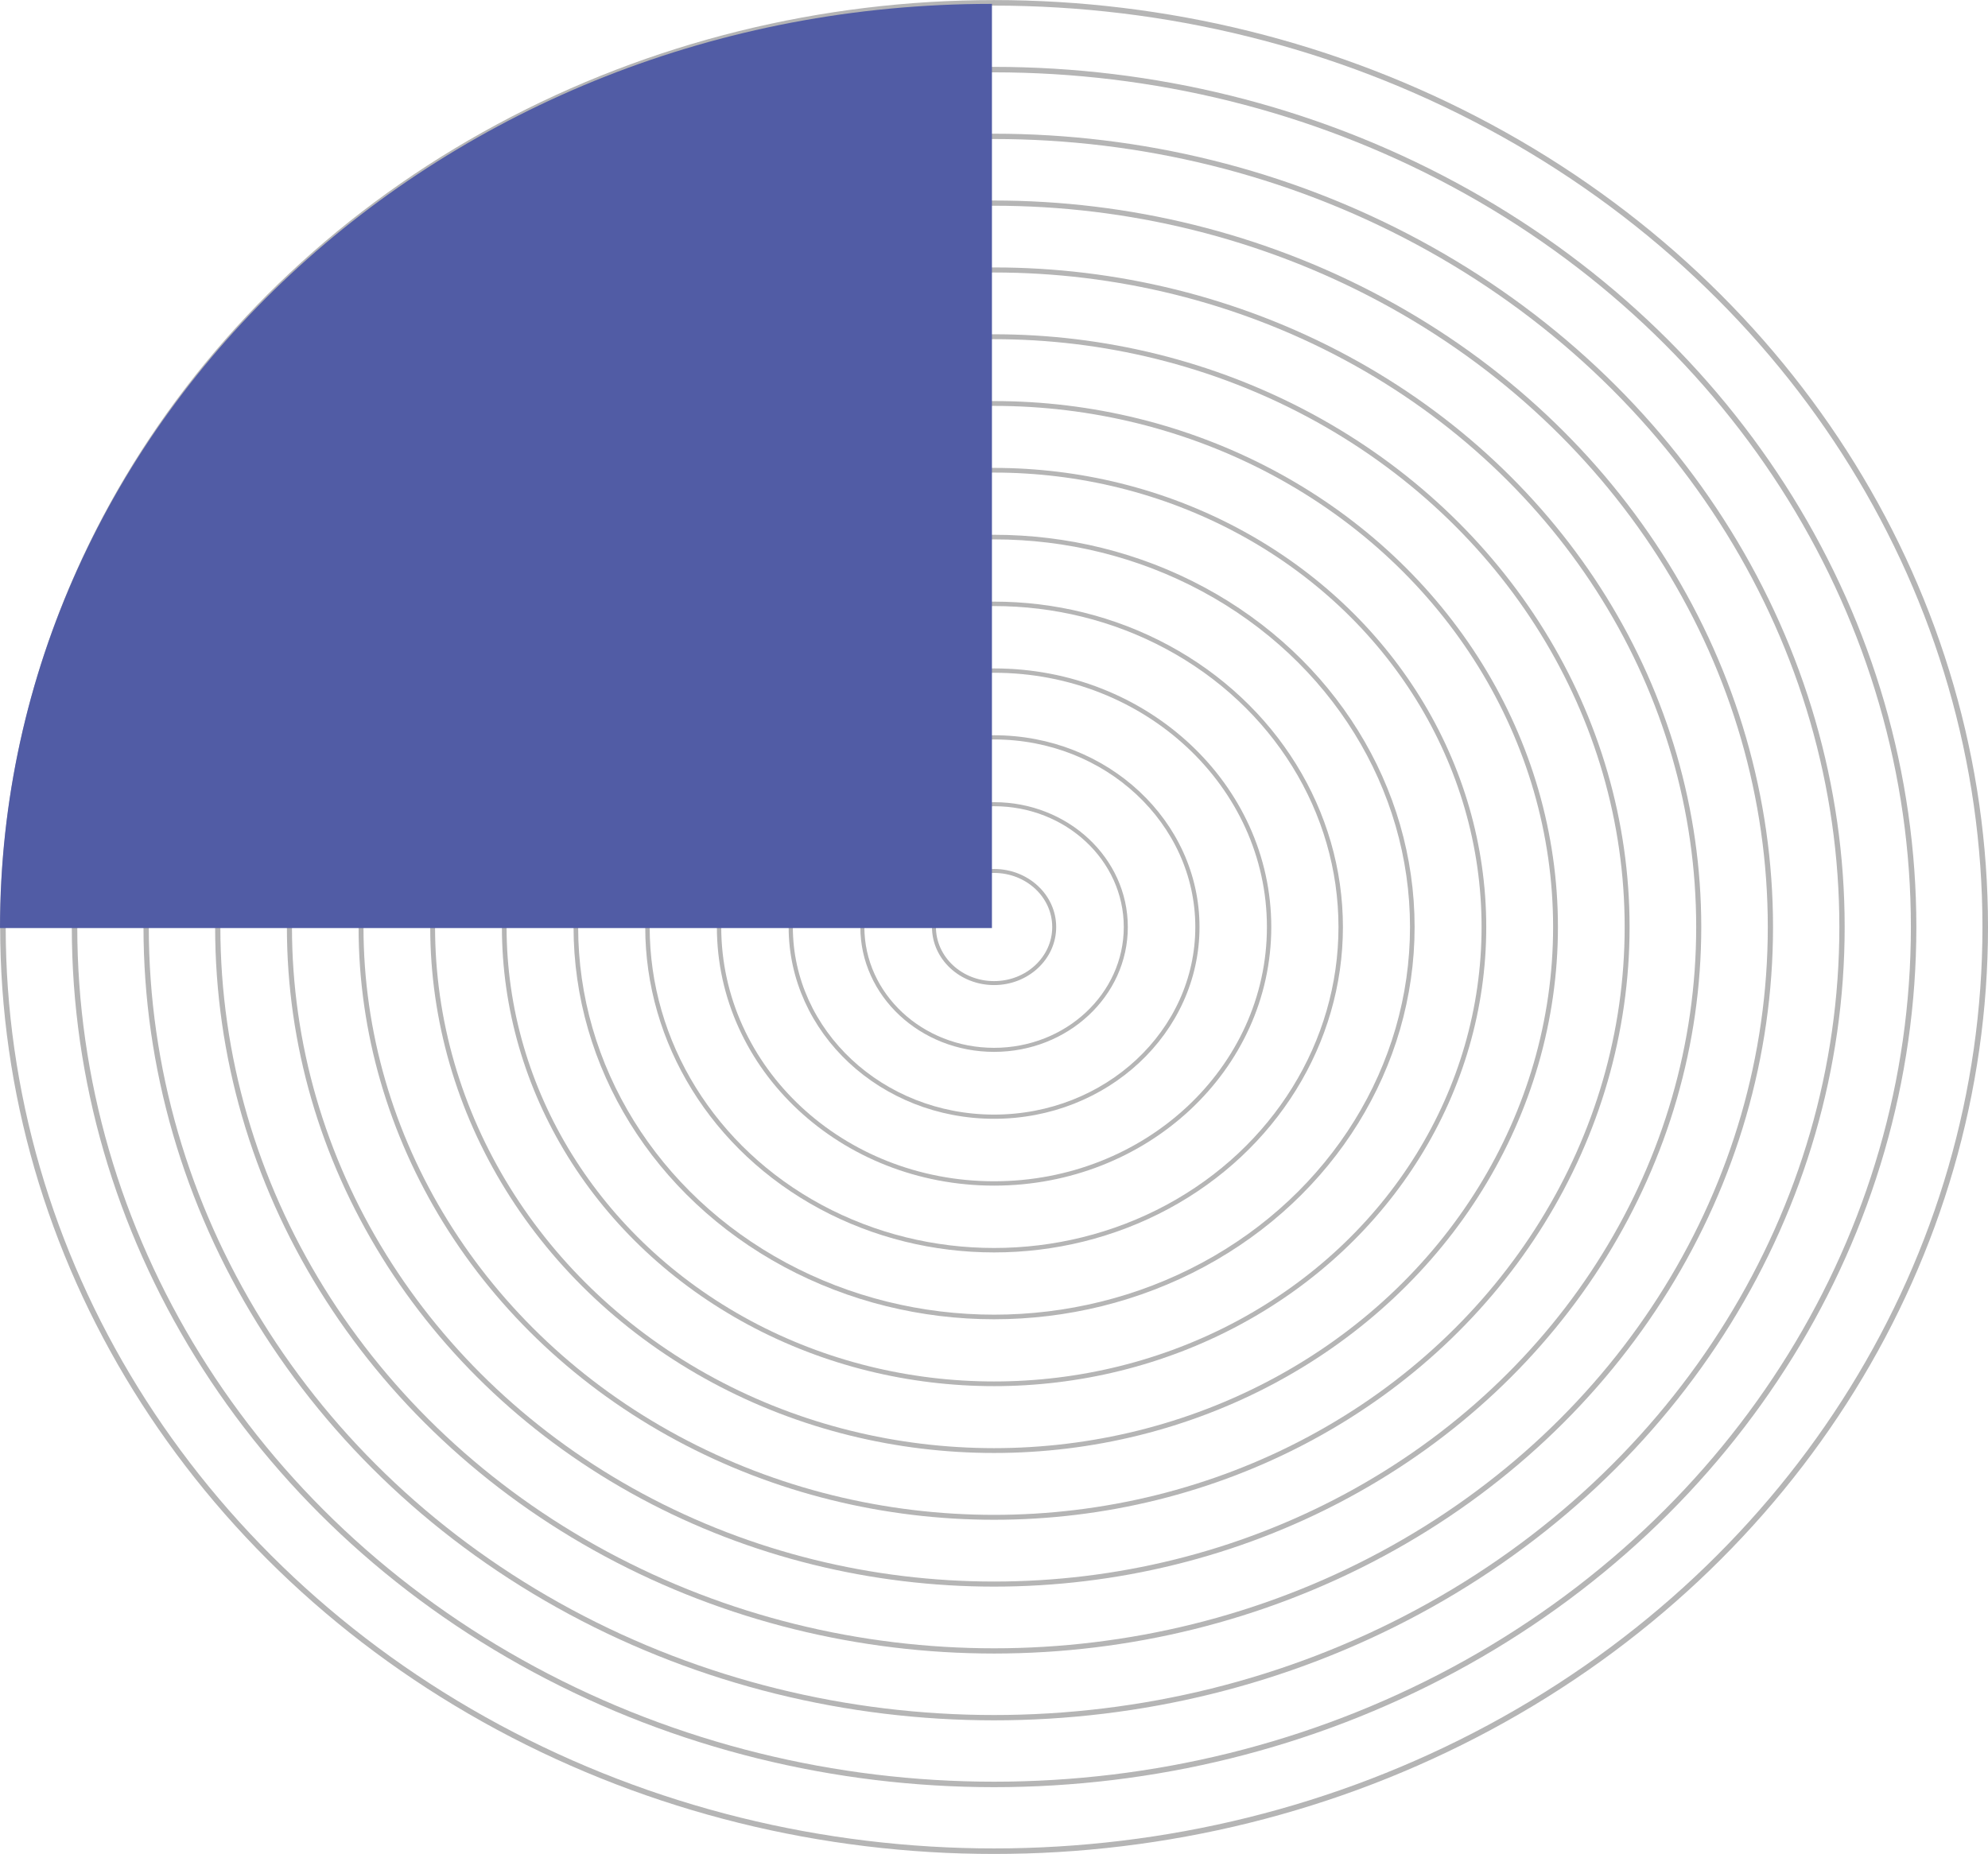 <?xml version="1.0" encoding="UTF-8"?> <svg xmlns="http://www.w3.org/2000/svg" id="Layer_2" data-name="Layer 2" viewBox="0 0 250.98 234.11"> <defs> <style> .cls-1 { stroke-width: .62px; } .cls-1, .cls-2, .cls-3, .cls-4, .cls-5, .cls-6, .cls-7, .cls-8, .cls-9, .cls-10, .cls-11, .cls-12, .cls-13, .cls-14 { fill: none; stroke: #454546; stroke-miterlimit: 10; } .cls-2 { stroke-width: .56px; } .cls-3 { stroke-width: .5px; } .cls-4 { stroke-width: .66px; } .cls-5 { stroke-width: .61px; } .cls-6 { stroke-width: .64px; } .cls-7 { stroke-width: .59px; } .cls-15 { opacity: .4; } .cls-8 { stroke-width: .67px; } .cls-9 { stroke-width: .53px; } .cls-10 { stroke-width: .58px; } .cls-16 { fill: #515ca5; } .cls-11 { stroke-width: .55px; } .cls-12 { stroke-width: .7px; } .cls-13 { stroke-width: .69px; } .cls-14 { stroke-width: .51px; } </style> </defs> <g id="Objects"> <g class="cls-15"> <g> <ellipse class="cls-12" cx="125.5" cy="117.06" rx="125.13" ry="116.7"></ellipse> <ellipse class="cls-13" cx="125.5" cy="117.06" rx="116.09" ry="108.27"></ellipse> <ellipse class="cls-8" cx="125.5" cy="117.06" rx="107.05" ry="99.84"></ellipse> <ellipse class="cls-4" cx="125.5" cy="117.06" rx="98.01" ry="91.41"></ellipse> <ellipse class="cls-6" cx="125.5" cy="117.06" rx="88.96" ry="82.97"></ellipse> <ellipse class="cls-1" cx="125.5" cy="117.06" rx="79.92" ry="74.54"></ellipse> <ellipse class="cls-5" cx="125.5" cy="117.06" rx="70.88" ry="66.11"></ellipse> <ellipse class="cls-7" cx="125.5" cy="117.06" rx="61.84" ry="57.68"></ellipse> <ellipse class="cls-10" cx="125.5" cy="117.06" rx="52.8" ry="49.24"></ellipse> <ellipse class="cls-2" cx="125.5" cy="117.06" rx="43.76" ry="40.81"></ellipse> <ellipse class="cls-11" cx="125.5" cy="117.06" rx="34.72" ry="32.38"></ellipse> <ellipse class="cls-9" cx="125.5" cy="117.06" rx="25.67" ry="23.95"></ellipse> <ellipse class="cls-14" cx="125.5" cy="117.06" rx="16.63" ry="15.51"></ellipse> <path class="cls-3" d="M117.91,117.06c0-3.91,3.4-7.08,7.59-7.08s7.59,3.17,7.59,7.08-3.4,7.08-7.59,7.08-7.59-3.17-7.59-7.08Z"></path> </g> </g> <path class="cls-16" d="M125.23,.49s-.06,0-.1,0C56.02,.49,0,52.74,0,117.19H125.23V.49Z"></path> </g> </svg> 